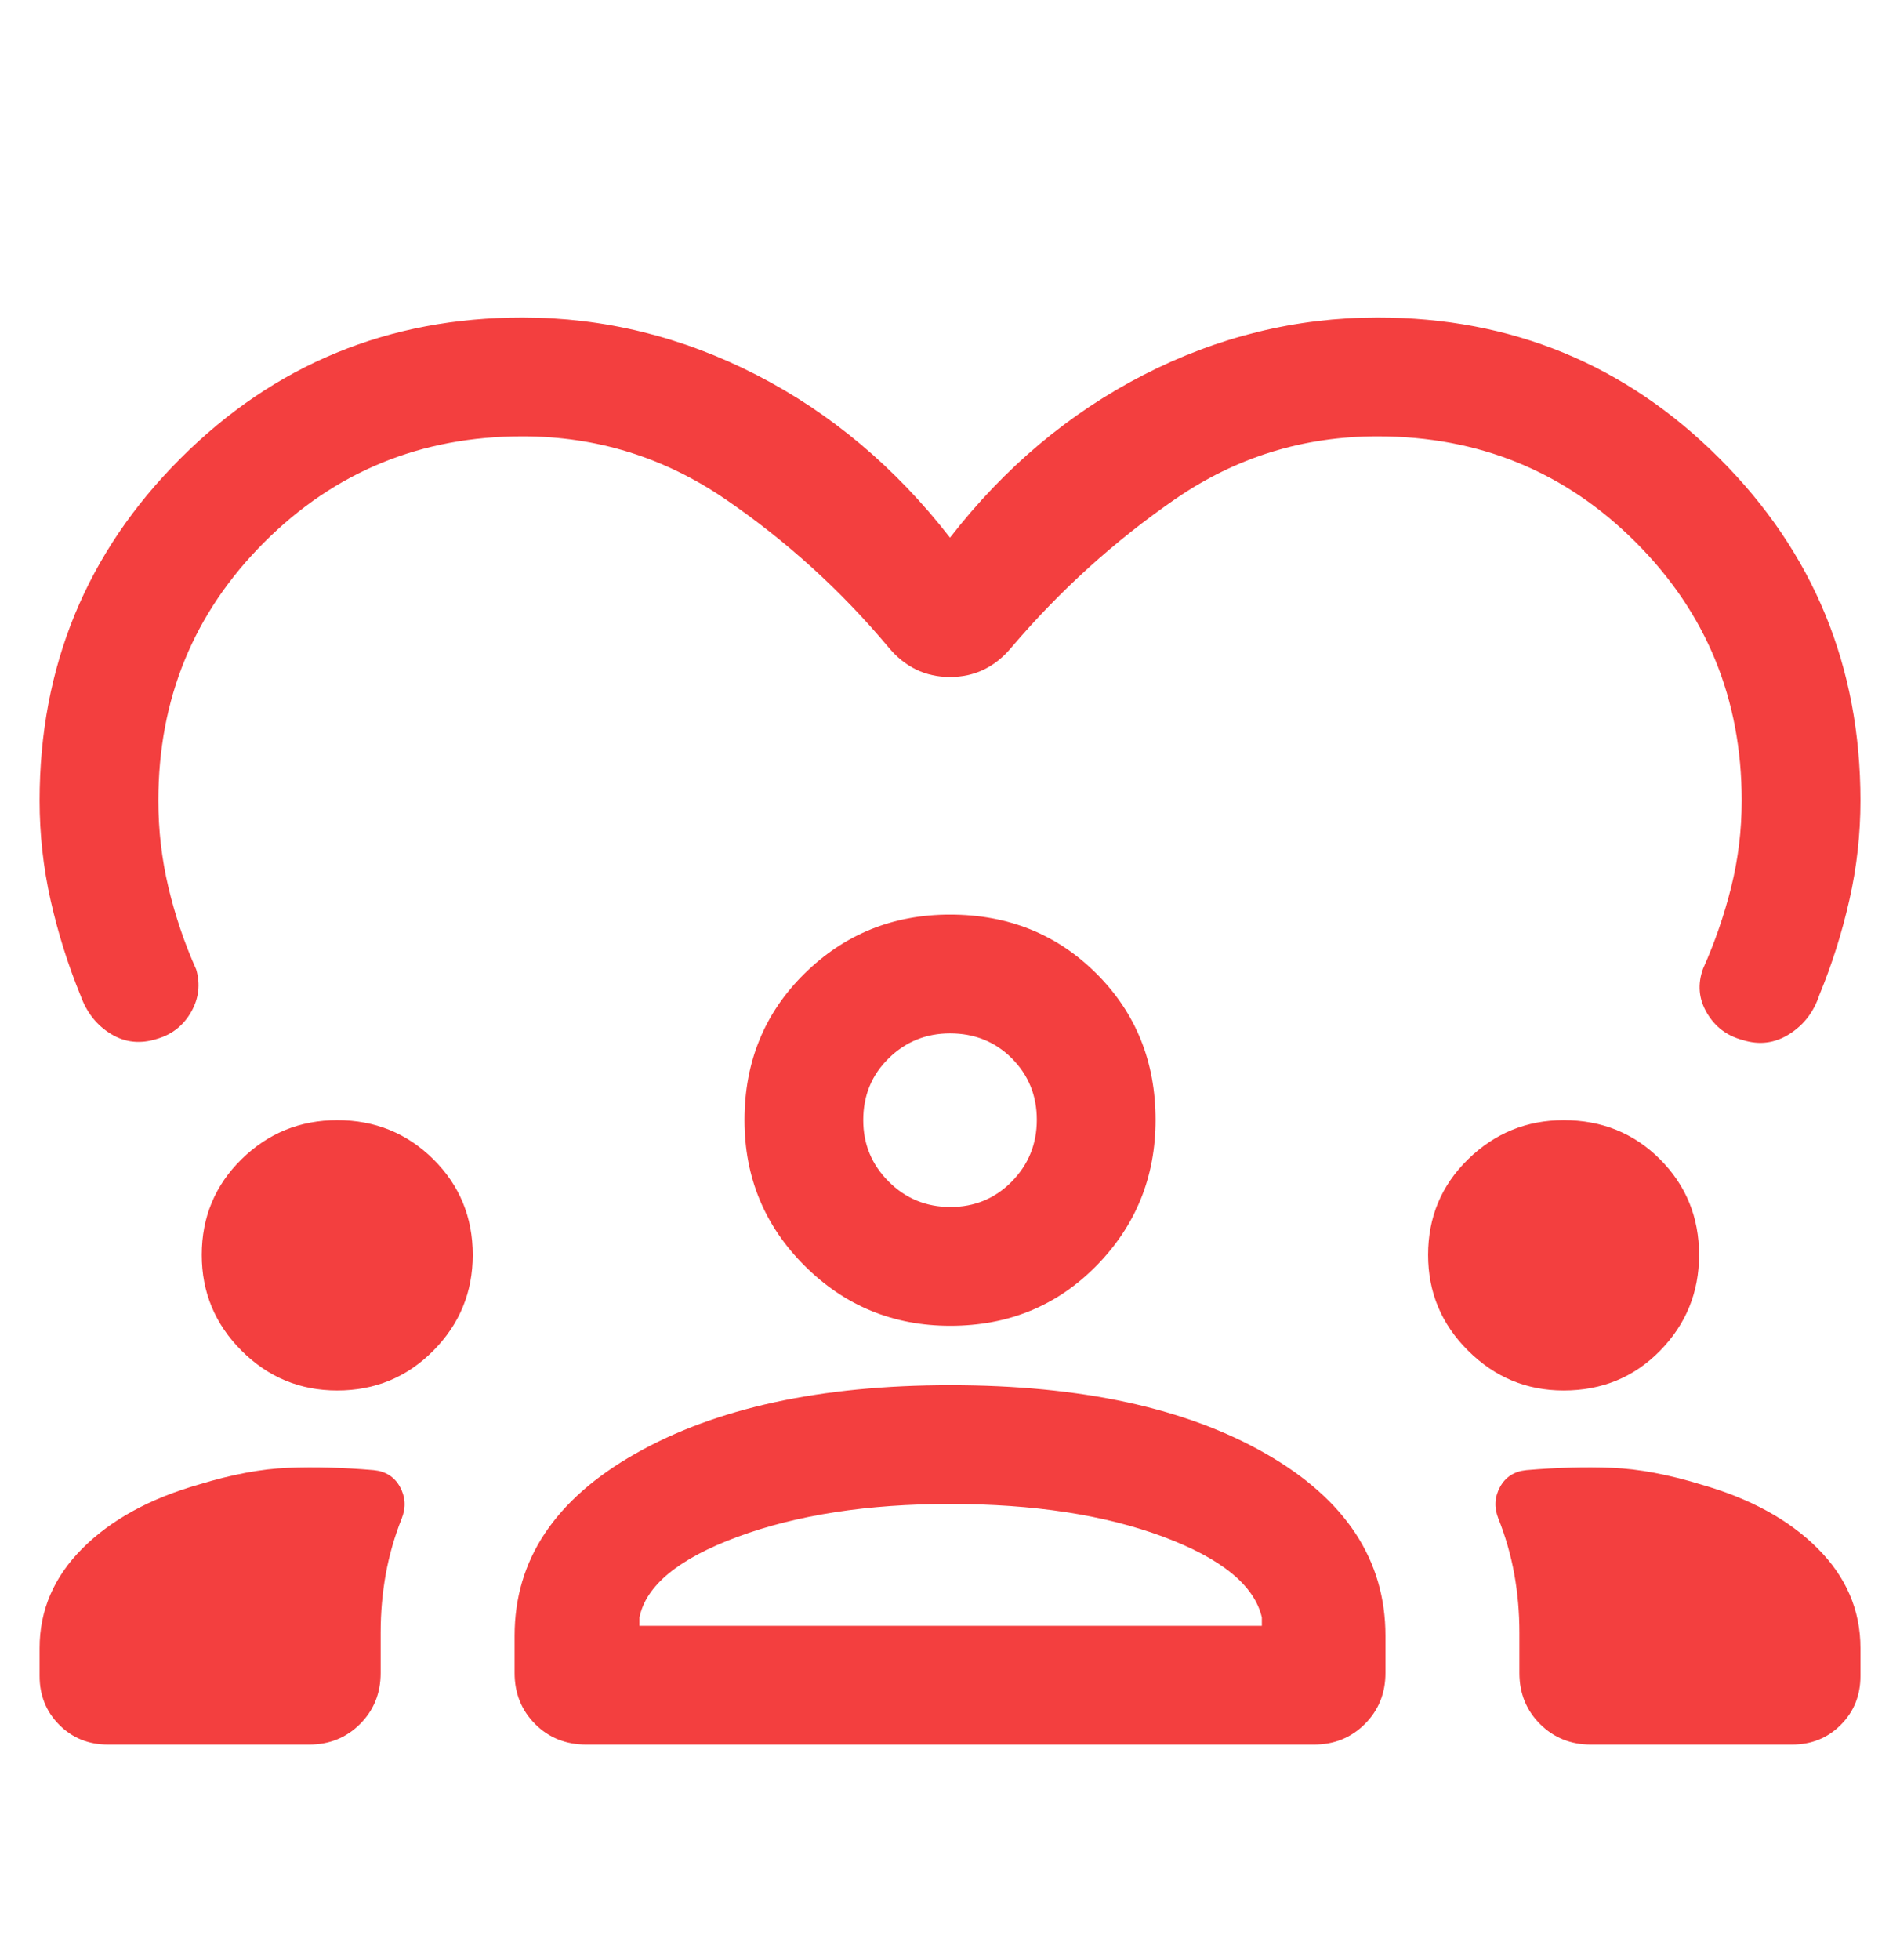 <svg width="32" height="33" viewBox="0 0 32 33" fill="none" xmlns="http://www.w3.org/2000/svg">
<mask id="mask0_219_125" style="mask-type:alpha" maskUnits="userSpaceOnUse" x="0" y="0" width="32" height="33">
<rect y="0.68" width="32" height="32" fill="#D9D9D9"/>
</mask>
<g mask="url(#mask0_219_125)">
<path d="M16 9.052C16.918 7.87 18.004 6.958 19.258 6.313C20.512 5.669 21.826 5.346 23.2 5.346C25.46 5.346 27.38 6.137 28.961 7.719C30.543 9.3 31.334 11.22 31.334 13.48C31.334 14.044 31.272 14.601 31.148 15.15C31.024 15.7 30.855 16.235 30.641 16.754C30.547 17.038 30.379 17.257 30.136 17.41C29.893 17.564 29.631 17.598 29.351 17.51C29.086 17.44 28.885 17.288 28.748 17.054C28.61 16.82 28.588 16.572 28.682 16.311C28.882 15.863 29.041 15.403 29.158 14.931C29.275 14.459 29.334 13.976 29.334 13.48C29.334 11.769 28.739 10.319 27.55 9.13C26.361 7.941 24.911 7.346 23.2 7.346C21.952 7.346 20.817 7.698 19.796 8.401C18.775 9.105 17.856 9.936 17.039 10.895C16.762 11.23 16.416 11.398 16 11.398C15.585 11.398 15.239 11.23 14.962 10.895C14.158 9.936 13.242 9.105 12.212 8.401C11.182 7.698 10.045 7.346 8.8 7.346C7.089 7.346 5.639 7.941 4.45 9.13C3.261 10.319 2.667 11.769 2.667 13.48C2.667 13.973 2.723 14.459 2.836 14.936C2.949 15.413 3.105 15.876 3.305 16.323C3.377 16.571 3.349 16.809 3.22 17.036C3.091 17.263 2.901 17.414 2.652 17.488C2.37 17.58 2.109 17.554 1.871 17.409C1.633 17.265 1.462 17.051 1.359 16.767C1.146 16.247 0.977 15.711 0.853 15.159C0.729 14.607 0.667 14.047 0.667 13.48C0.667 11.22 1.458 9.3 3.039 7.719C4.621 6.137 6.541 5.346 8.8 5.346C10.175 5.346 11.489 5.669 12.743 6.313C13.996 6.958 15.082 7.87 16 9.052ZM1.821 29.372C1.494 29.372 1.22 29.262 0.999 29.04C0.778 28.819 0.667 28.545 0.667 28.218V27.746C0.667 27.109 0.908 26.549 1.389 26.068C1.87 25.587 2.525 25.228 3.354 24.992C3.906 24.823 4.405 24.73 4.85 24.712C5.296 24.694 5.776 24.707 6.293 24.751C6.497 24.771 6.645 24.866 6.737 25.034C6.829 25.203 6.839 25.379 6.767 25.562C6.646 25.866 6.556 26.178 6.498 26.498C6.44 26.817 6.411 27.147 6.411 27.487V28.167C6.411 28.508 6.295 28.794 6.064 29.025C5.833 29.256 5.547 29.372 5.206 29.372H1.821ZM8.667 28.167V27.539C8.667 26.265 9.345 25.244 10.7 24.475C12.055 23.705 13.823 23.321 16.004 23.321C18.205 23.321 19.977 23.705 21.32 24.475C22.662 25.244 23.334 26.265 23.334 27.539V28.167C23.334 28.508 23.218 28.794 22.987 29.025C22.756 29.256 22.47 29.372 22.128 29.372H9.877C9.53 29.372 9.242 29.256 9.012 29.025C8.782 28.794 8.667 28.508 8.667 28.167ZM26.795 29.372C26.454 29.372 26.168 29.256 25.937 29.025C25.706 28.794 25.59 28.508 25.59 28.167V27.487C25.59 27.147 25.561 26.817 25.503 26.498C25.445 26.178 25.355 25.866 25.234 25.562C25.162 25.379 25.172 25.203 25.264 25.034C25.356 24.866 25.504 24.771 25.708 24.751C26.224 24.707 26.705 24.694 27.15 24.712C27.596 24.73 28.094 24.823 28.646 24.992C29.475 25.228 30.131 25.587 30.612 26.068C31.093 26.549 31.334 27.109 31.334 27.746V28.218C31.334 28.545 31.223 28.819 31.002 29.04C30.781 29.262 30.506 29.372 30.18 29.372H26.795ZM15.999 25.321C14.613 25.321 13.423 25.505 12.427 25.872C11.431 26.24 10.879 26.693 10.77 27.231V27.372H21.252V27.231C21.128 26.693 20.575 26.24 19.59 25.872C18.605 25.505 17.408 25.321 15.999 25.321ZM5.68 23.41C5.052 23.41 4.515 23.187 4.068 22.74C3.621 22.293 3.398 21.756 3.398 21.128C3.398 20.493 3.621 19.956 4.068 19.517C4.515 19.079 5.052 18.859 5.68 18.859C6.316 18.859 6.855 19.079 7.298 19.517C7.741 19.956 7.962 20.493 7.962 21.128C7.962 21.756 7.741 22.293 7.298 22.74C6.855 23.187 6.316 23.41 5.68 23.41ZM26.334 23.41C25.711 23.41 25.175 23.187 24.726 22.74C24.276 22.293 24.052 21.756 24.052 21.128C24.052 20.493 24.276 19.956 24.726 19.517C25.175 19.079 25.712 18.859 26.336 18.859C26.979 18.859 27.52 19.079 27.958 19.517C28.396 19.956 28.616 20.493 28.616 21.128C28.616 21.756 28.397 22.293 27.96 22.74C27.522 23.187 26.98 23.41 26.334 23.41ZM16.005 22.321C15.044 22.321 14.227 21.984 13.552 21.311C12.877 20.638 12.539 19.821 12.539 18.859C12.539 17.878 12.875 17.056 13.548 16.393C14.221 15.729 15.039 15.398 16 15.398C16.981 15.398 17.803 15.729 18.467 16.392C19.13 17.054 19.462 17.875 19.462 18.855C19.462 19.815 19.13 20.633 18.468 21.308C17.805 21.983 16.984 22.321 16.005 22.321ZM16 17.398C15.597 17.398 15.252 17.538 14.967 17.818C14.681 18.098 14.539 18.445 14.539 18.859C14.539 19.263 14.681 19.607 14.967 19.893C15.252 20.178 15.599 20.321 16.007 20.321C16.414 20.321 16.759 20.178 17.04 19.893C17.321 19.607 17.462 19.261 17.462 18.853C17.462 18.445 17.322 18.101 17.042 17.819C16.761 17.538 16.414 17.398 16 17.398Z" fill="#F33F3F"/>
</g>
</svg>
